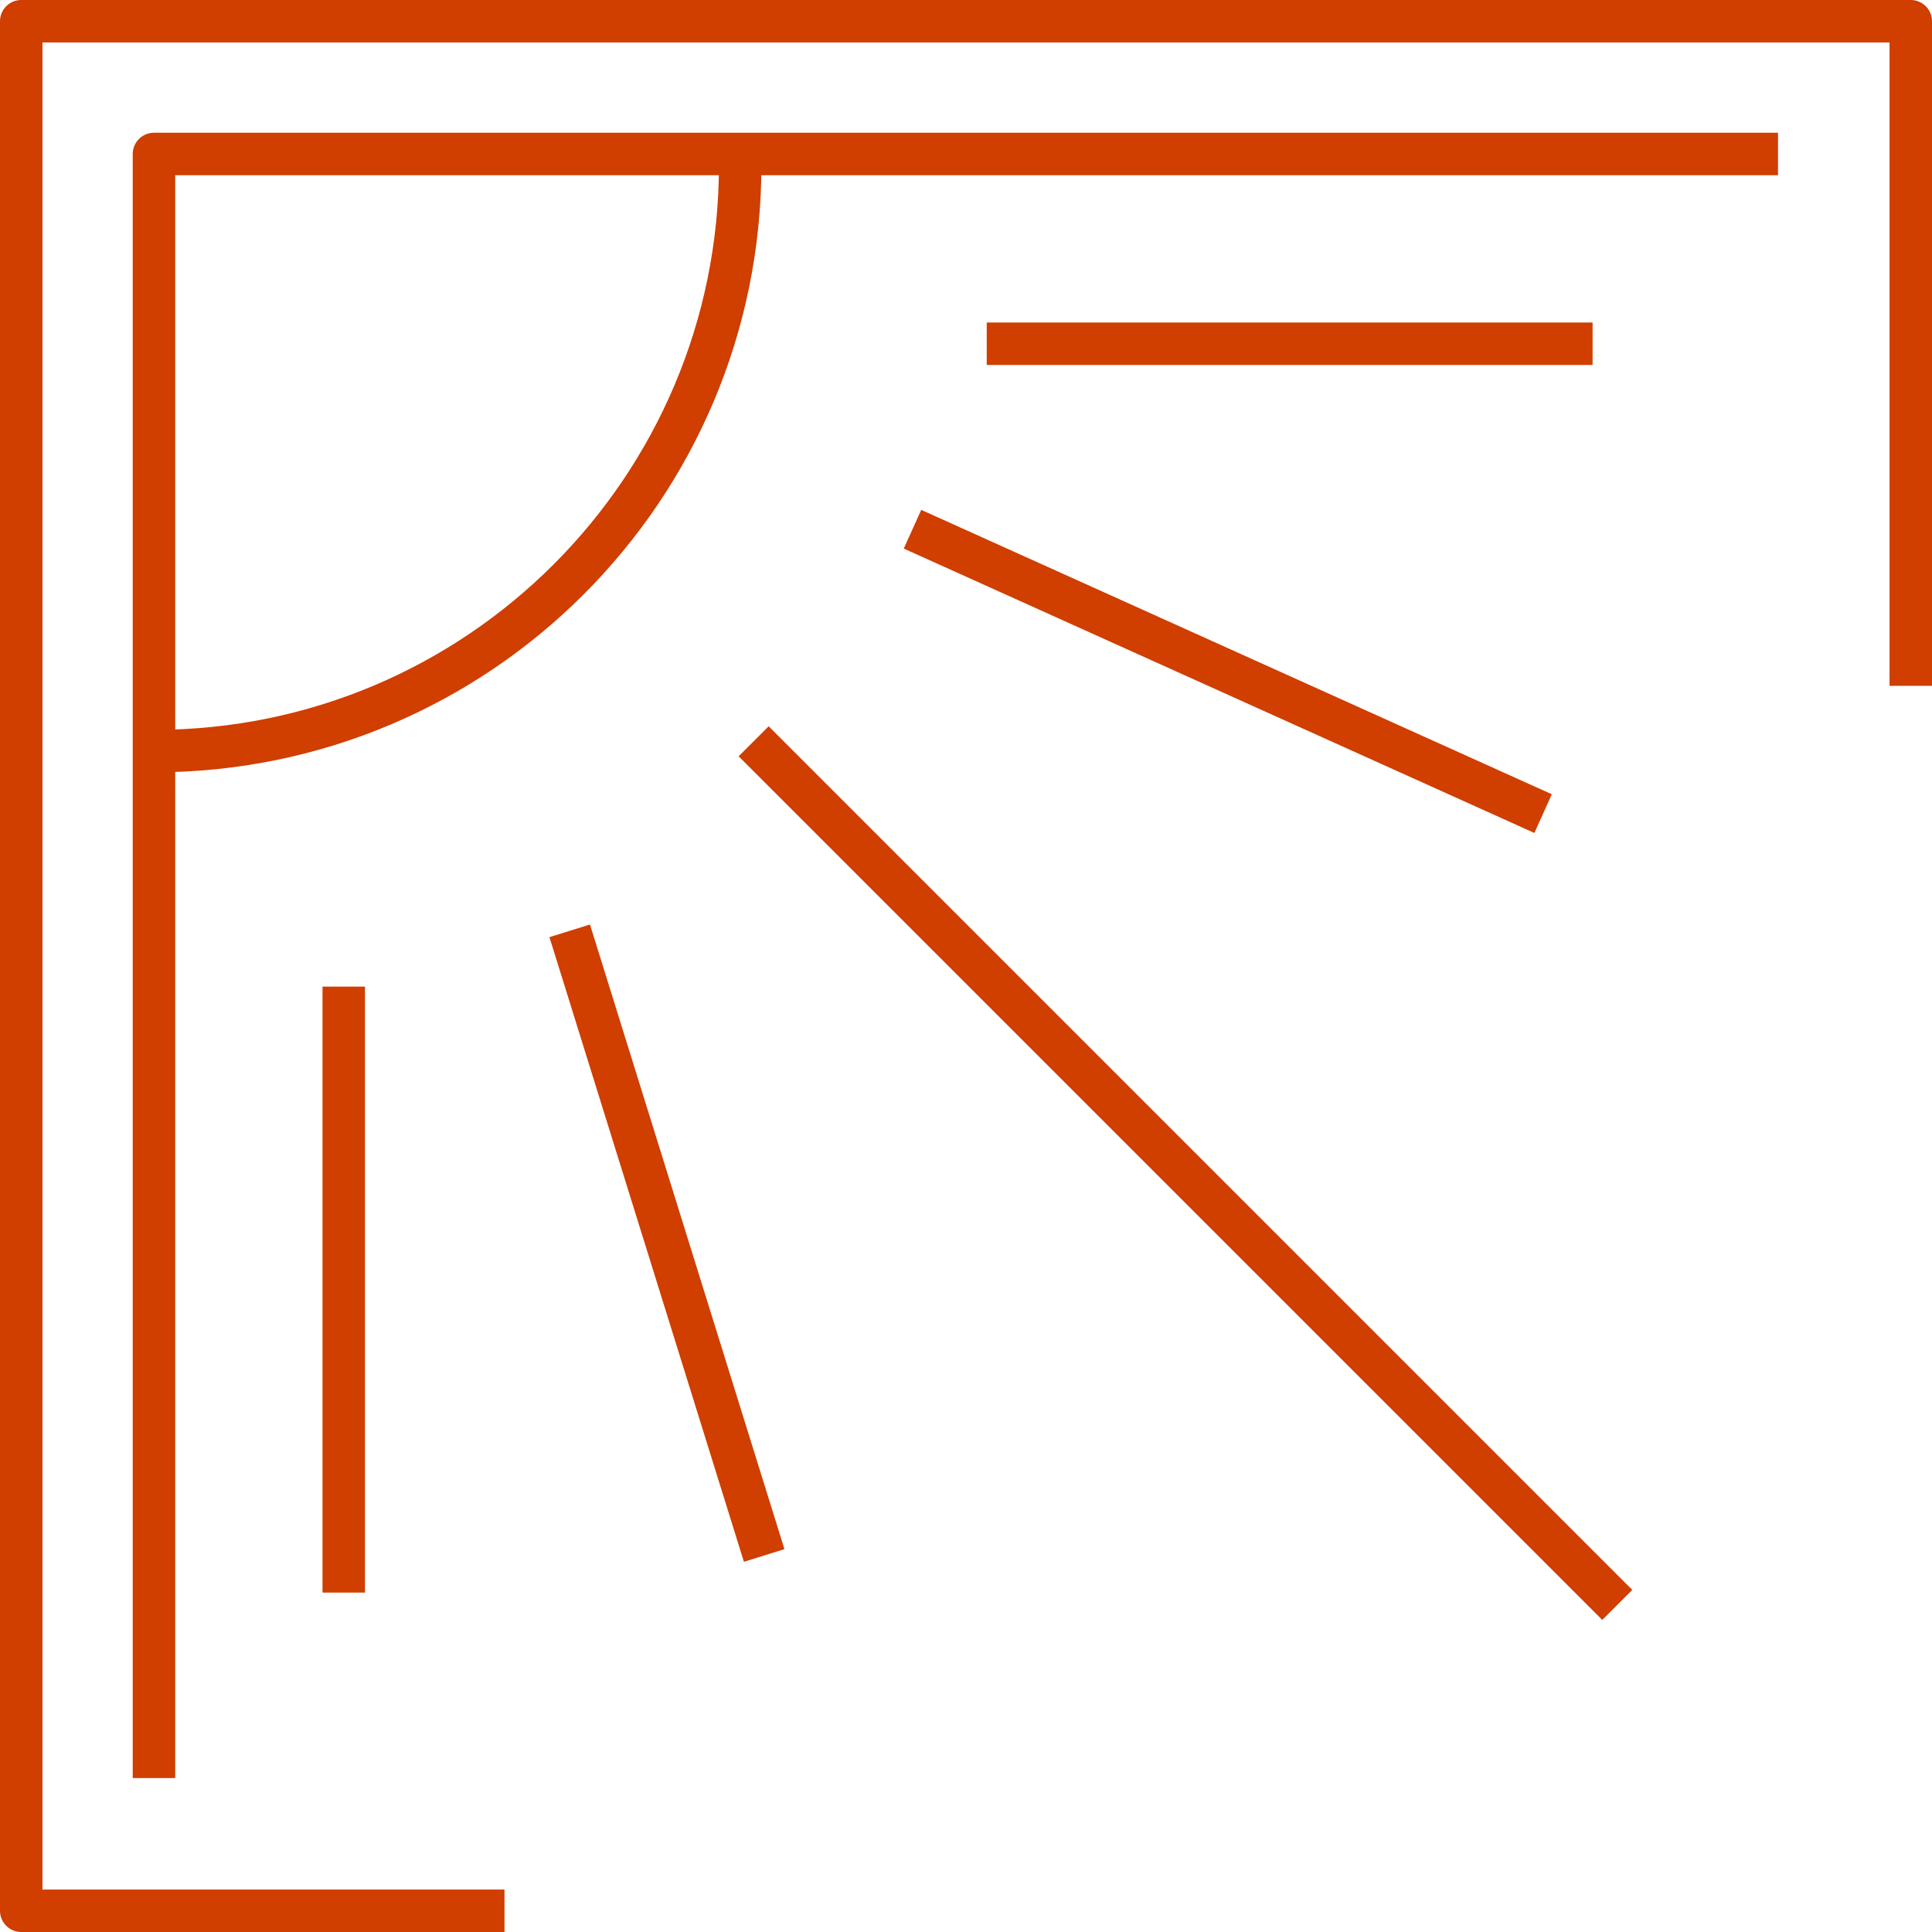 <svg width="91" height="91" viewBox="0 0 91 91" fill="none" xmlns="http://www.w3.org/2000/svg"><path d="M23.762 90H1V1h89v31.304" stroke="#D03E00" stroke-width="2" stroke-miterlimit="10" stroke-linejoin="round"/><path d="M7.252 83.748V7.252h76.495" stroke="#D03E00" stroke-width="2" stroke-miterlimit="10" stroke-linejoin="round"/><path d="m35.498 34.916 40.678 40.678M46.477 16.19h28.536M42.98 24.927l29.702 13.395m-45.848 5.521 9.16 29.422M16.191 46.47v28.542M7.252 35.377h.014c15.242 0 27.598-12.356 27.598-27.598" stroke="#D03E00" stroke-width="2" stroke-miterlimit="10"/></svg>